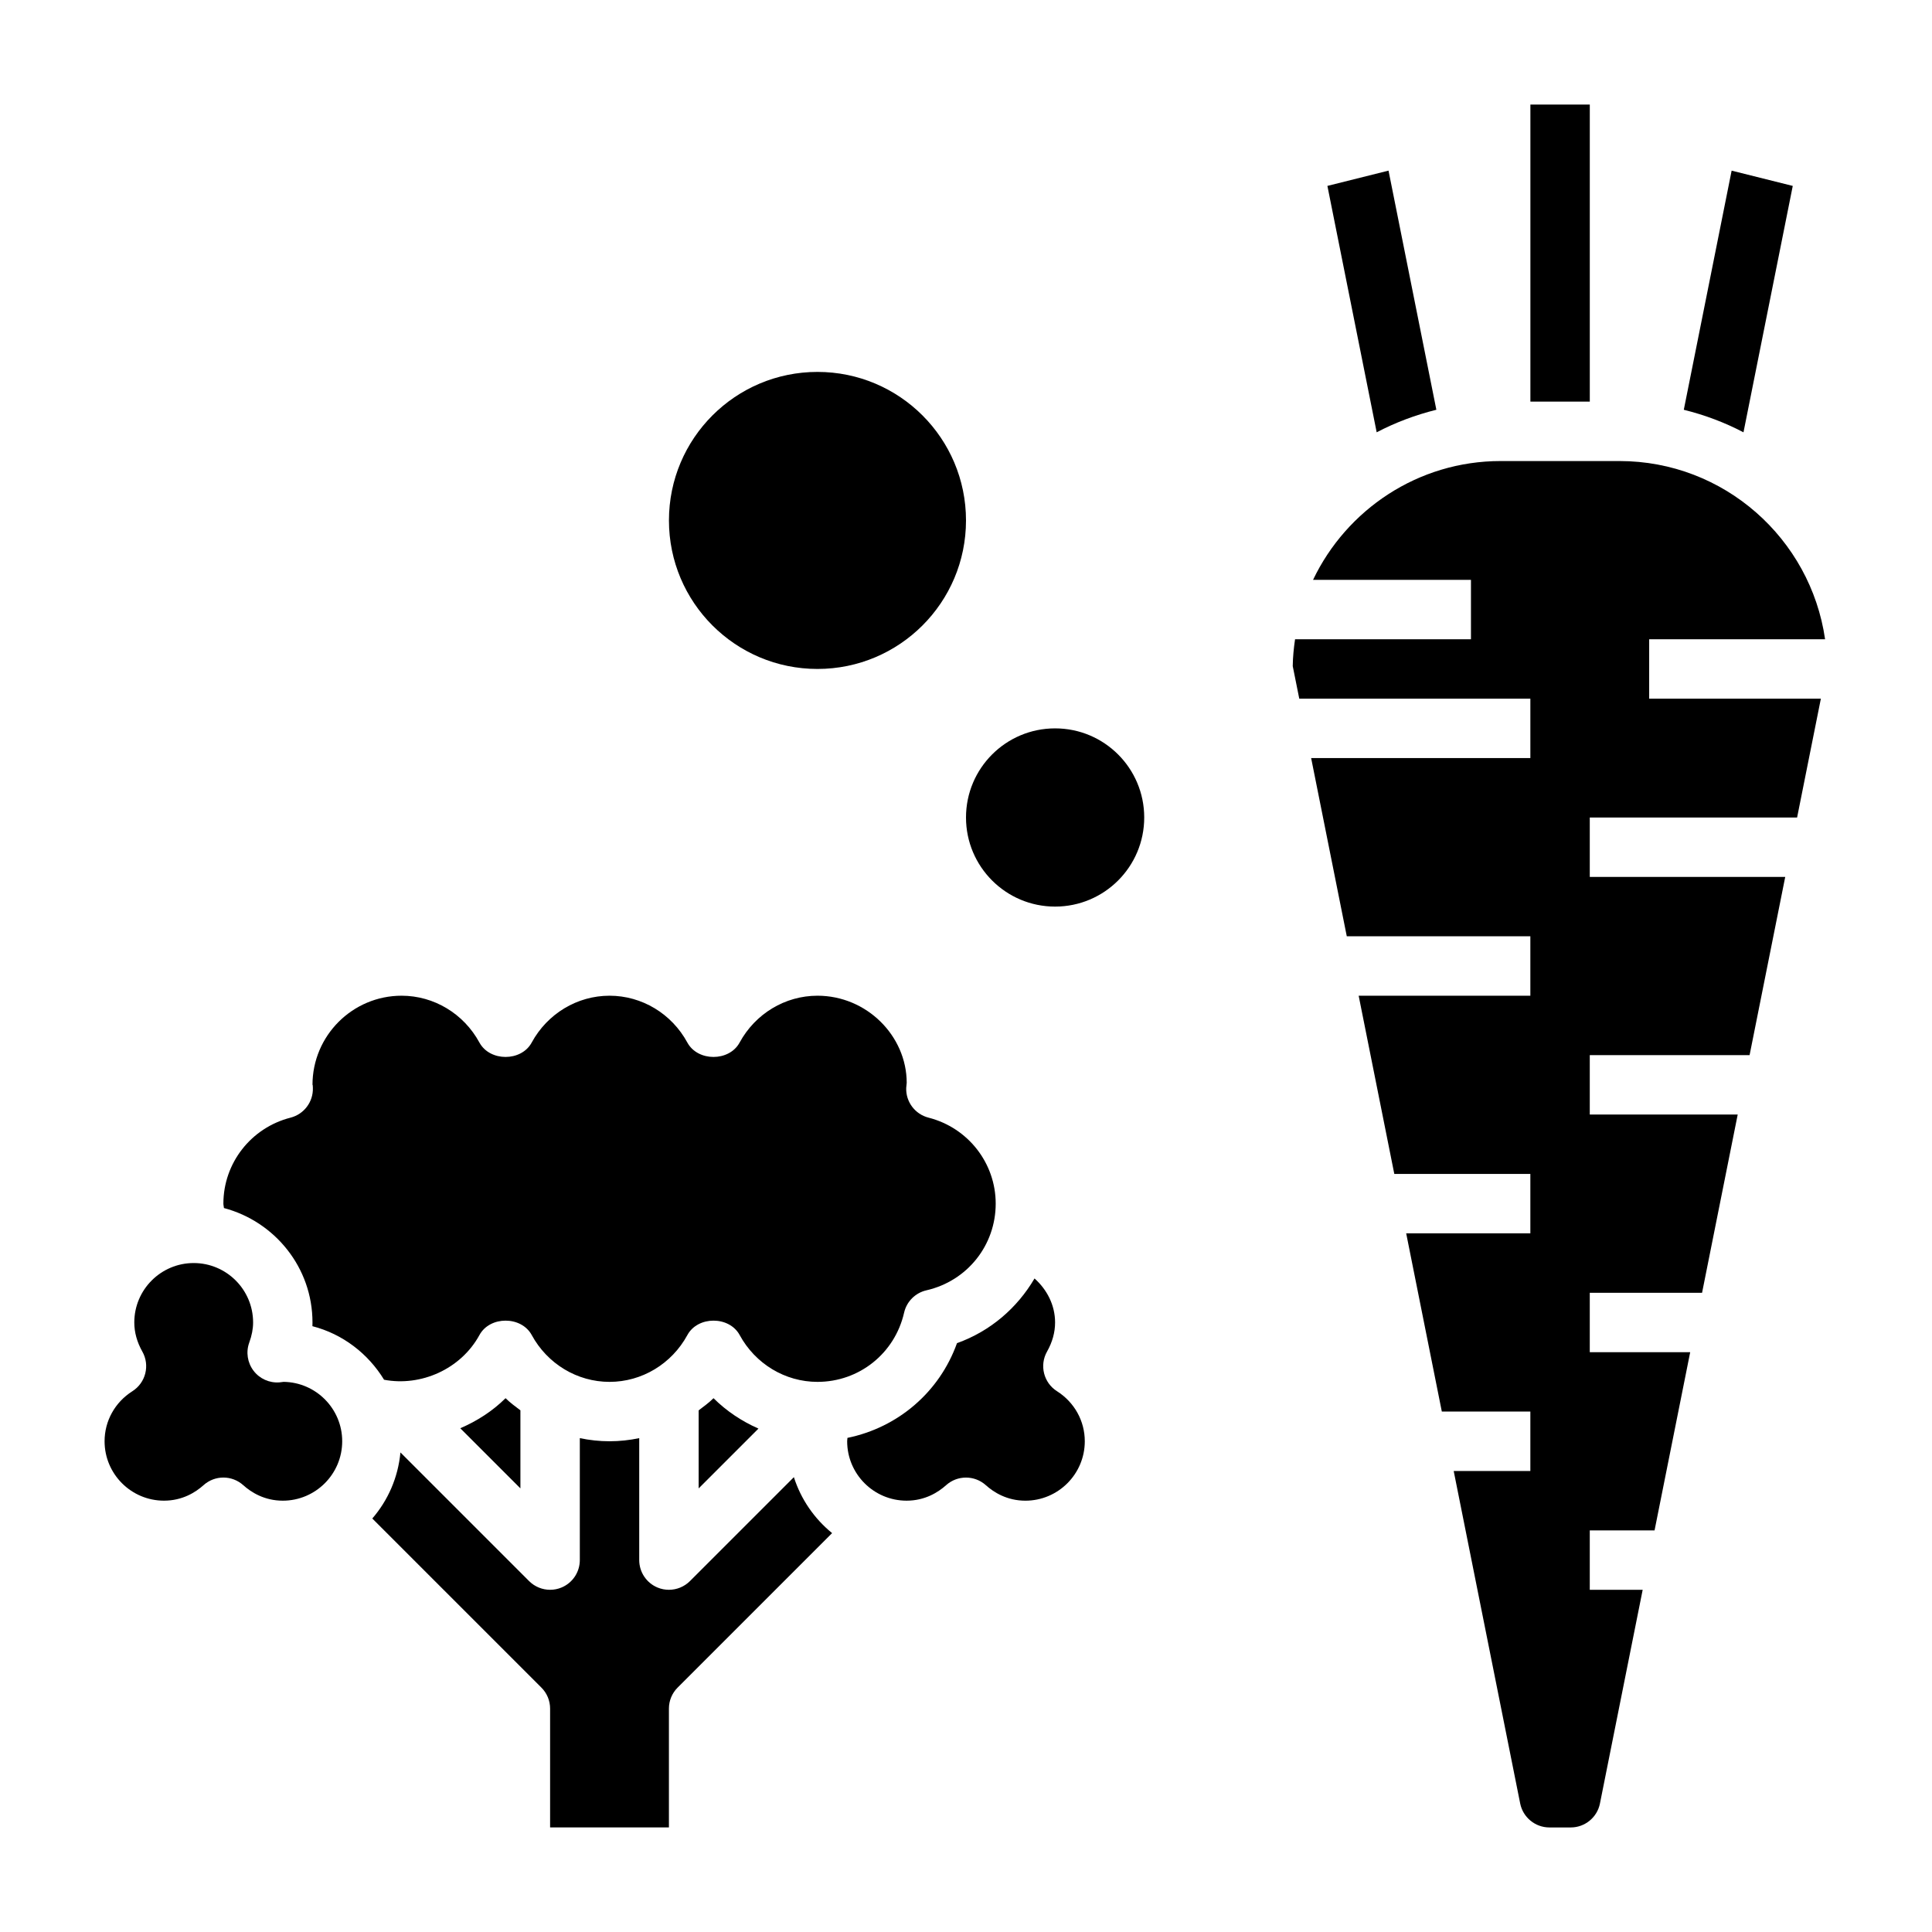 <?xml version="1.0" encoding="UTF-8"?>
<!-- Uploaded to: ICON Repo, www.svgrepo.com, Generator: ICON Repo Mixer Tools -->
<svg fill="#000000" width="800px" height="800px" version="1.1" viewBox="144 144 512 512" xmlns="http://www.w3.org/2000/svg">
 <g>
  <path d="m271.07 497.78c2.762-5.062 11.066-5.062 13.832 0 4.164 7.676 12.074 12.43 20.633 12.43s16.469-4.754 20.641-12.43c2.762-5.062 11.066-5.062 13.832 0 4.164 7.676 12.074 12.43 20.629 12.43 11.051 0 20.5-7.543 22.961-18.344 0.668-2.945 2.969-5.242 5.91-5.918 10.82-2.473 18.363-11.926 18.363-22.969 0-10.738-7.32-20.113-17.797-22.789-3.582-0.914-6.047-4.188-5.918-7.879 0.008-0.293 0.086-1.078 0.133-1.371-0.035-12.473-10.629-23.066-23.652-23.066-8.559 0-16.469 4.754-20.641 12.43-2.762 5.062-11.066 5.062-13.832 0-4.16-7.676-12.074-12.43-20.629-12.43-8.559 0-16.469 4.754-20.641 12.43-2.762 5.062-11.066 5.062-13.832 0-4.164-7.676-12.074-12.43-20.633-12.43-13.02 0-23.617 10.598-23.617 23.617 0.07-0.078 0.086 0.363 0.102 0.82 0.117 3.691-2.348 6.965-5.918 7.879-10.477 2.676-17.797 12.051-17.797 22.789 0 0.395 0.125 0.77 0.148 1.164 13.461 3.574 23.465 15.742 23.465 30.32 0 0.332-0.008 0.66-0.016 0.992 8.039 2.07 14.77 7.281 18.988 14.191 9.723 1.852 20.34-2.785 25.285-11.867z"/>
  <path d="m329.15 517.76v20.68l15.848-15.848c-4.402-1.938-8.461-4.629-11.91-8.055-1.211 1.207-2.59 2.191-3.938 3.223z"/>
  <path d="m219.16 510.21c-0.332 0.039-1.023 0.125-1.109 0.133-2.652 0.203-5.25-0.953-6.863-3.086-1.613-2.133-2.047-4.93-1.141-7.438 0.695-1.906 1.027-3.652 1.027-5.356 0-8.684-7.062-15.742-15.742-15.742-8.684 0-15.742 7.062-15.742 15.742 0 2.613 0.715 5.203 2.125 7.707 2.07 3.652 0.906 8.281-2.637 10.523-4.609 2.922-7.363 7.875-7.363 13.258 0 8.684 7.062 15.742 15.742 15.742 4.887 0 8.391-2.227 10.477-4.102 1.496-1.348 3.387-2.023 5.266-2.023 1.883 0 3.769 0.676 5.266 2.023 2.09 1.879 5.594 4.106 10.48 4.106 8.684 0 15.742-7.062 15.742-15.742 0.004-8.613-6.941-15.629-15.527-15.746z"/>
  <path d="m265.98 522.5 15.934 15.934v-20.68c-1.348-1.031-2.723-2.016-3.938-3.219-3.438 3.414-7.555 6.051-11.996 7.965z"/>
  <path d="m424.12 512.69c-3.543-2.242-4.707-6.871-2.637-10.523 1.41-2.496 2.125-5.086 2.125-7.703 0-4.59-2.156-8.73-5.449-11.66-4.566 7.801-11.691 13.98-20.547 17.145-4.652 13.004-15.68 22.371-29.031 25.105-0.012 0.301-0.074 0.594-0.074 0.898 0 8.684 7.062 15.742 15.742 15.742 4.887 0 8.391-2.227 10.477-4.102 2.992-2.691 7.543-2.691 10.531 0 2.09 1.879 5.594 4.106 10.48 4.106 8.684 0 15.742-7.062 15.742-15.742 0.004-5.387-2.754-10.34-7.359-13.266z"/>
  <path d="m354.39 535.46-27.551 27.551c-1.504 1.496-3.519 2.301-5.566 2.301-1.016 0-2.039-0.188-3.016-0.598-2.934-1.215-4.856-4.094-4.856-7.277v-32.316c-2.566 0.539-5.195 0.828-7.871 0.828-2.676 0-5.305-0.293-7.871-0.828v32.316c0 3.18-1.922 6.062-4.856 7.273-0.98 0.41-2.004 0.602-3.019 0.602-2.047 0-4.062-0.805-5.566-2.305l-34.094-34.094c-0.637 6.676-3.305 12.707-7.461 17.508l44.816 44.816c1.48 1.469 2.305 3.469 2.305 5.562v31.488h31.488v-31.488c0-2.094 0.828-4.094 2.305-5.566l40.941-40.941c-4.703-3.828-8.246-8.93-10.129-14.832z"/>
  <path d="m549.57 171.71h15.742v78.719h-15.742z"/>
  <path d="m619.1 193.27-16.199-4.047-12.676 63.371c5.551 1.379 10.863 3.371 15.816 5.977z"/>
  <path d="m581.05 313.41h46.617c-3.84-26.664-26.781-47.23-54.488-47.23h-31.488c-21.922 0-40.848 12.902-49.719 31.488h41.848v15.742h-46.617c-0.34 2.34-0.582 4.699-0.613 7.117l1.73 8.625h61.242v15.742h-58.094l9.445 47.23 48.648 0.004v15.742h-45.5l9.445 47.23 36.055 0.004v15.742h-32.906l9.445 47.23 23.461 0.004v15.742h-20.316l17.625 88.137c0.738 3.668 3.992 6.332 7.731 6.332h5.676c3.738 0 6.992-2.66 7.723-6.328l11.328-56.648h-14.02v-15.742h17.168l9.445-47.23-26.613-0.004v-15.742h29.758l9.445-47.23-39.203-0.004v-15.742h42.352l9.445-47.23-51.797-0.004v-15.742h54.945l6.297-31.488-45.5-0.004z"/>
  <path d="m524.65 252.59-12.676-63.371-16.199 4.047 13.059 65.297c4.961-2.594 10.266-4.594 15.816-5.973z"/>
  <path d="m447.23 360.64c0 13.043-10.574 23.617-23.617 23.617s-23.613-10.574-23.613-23.617 10.57-23.613 23.613-23.613 23.617 10.57 23.617 23.613"/>
  <path d="m400 281.92c0 21.738-17.625 39.359-39.363 39.359-21.734 0-39.359-17.621-39.359-39.359s17.625-39.359 39.359-39.359c21.738 0 39.363 17.621 39.363 39.359"/>
 </g>
</svg>